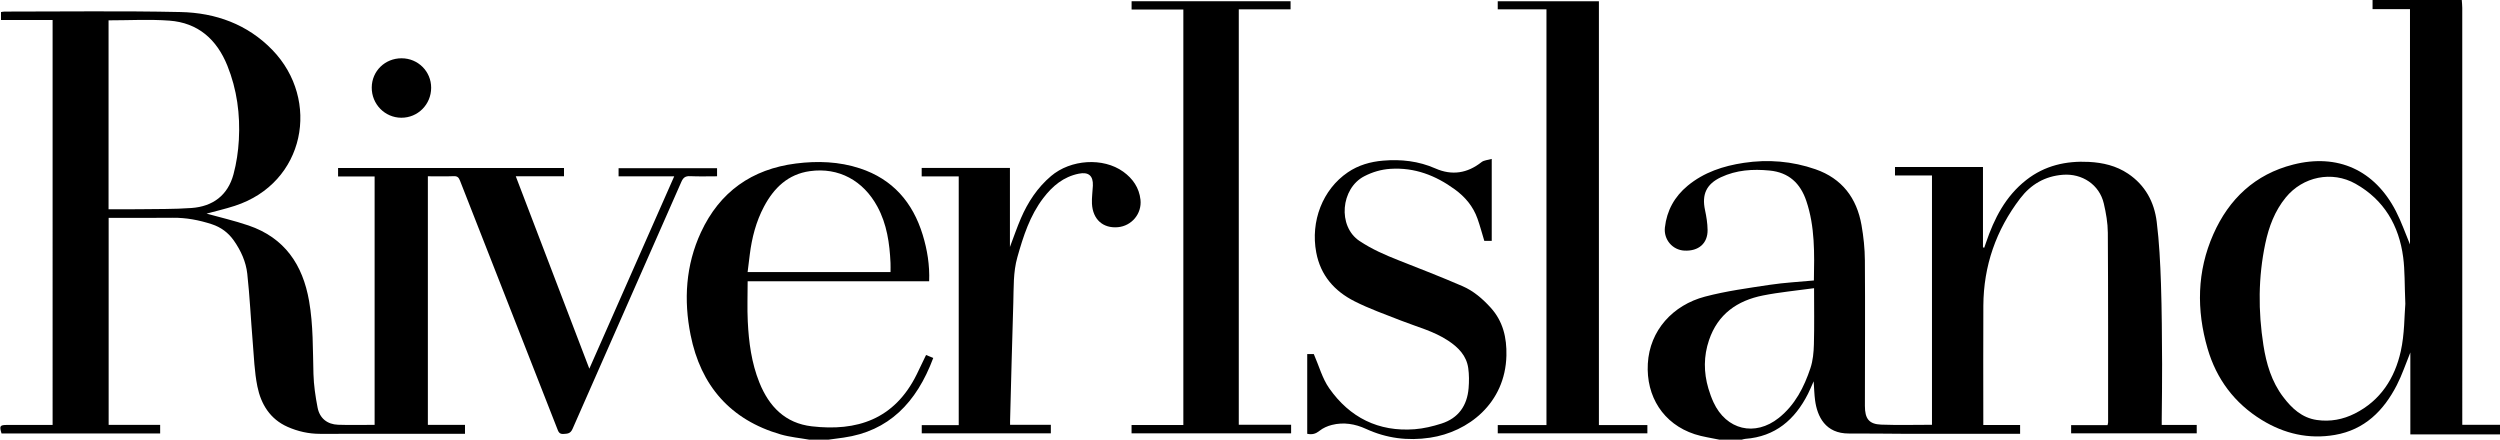 <?xml version="1.0" encoding="UTF-8"?> <svg xmlns="http://www.w3.org/2000/svg" version="1.1" viewBox="0 0 2354 414"><g><g id="Layer_1"><g id="L62swF"><g><path d="M1619,414c-7.77-1.68-15.76-2.7-23.28-5.16-29.63-9.69-45.86-35.58-44.13-66.42,1.76-31.51,23.77-55.17,53.71-63.09,20-5.29,40.7-8.05,61.21-11.16,13.61-2.06,27.44-2.74,41.45-4.07.47-25.46,1.07-50.56-7.12-74.87-5.63-16.71-16.52-26.88-34.55-28.64-15.82-1.55-31.28-.56-45.87,6.3-13.73,6.46-18.14,16.24-14.97,30.95,1.32,6.13,2.33,12.45,2.41,18.7.16,12.68-8.54,20.11-21.84,19.44-11.15-.56-19.62-10.36-18.35-21.79,1.78-15.93,9.07-29.06,21.4-39.27,15.36-12.72,33.64-18.69,52.91-21.58,22.88-3.44,45.53-1.6,67.46,6.04,25.01,8.7,38.88,27.08,43.36,52.61,1.91,10.92,3.1,22.12,3.17,33.2.31,45.66.05,91.32.02,136.99-.01,12.09,3.87,17.22,15.35,17.65,15.79.6,31.62.15,47.81.15v-234.77h-34.82v-7.99h82.84v75.71c.4.1.81.2,1.21.3.54-1.54,1.08-3.08,1.6-4.62,7.73-22.87,18.41-43.82,37.97-59.14,17.41-13.64,37.44-18.14,59.01-17.02,13.09.68,25.67,3.6,36.8,11.06,16.16,10.83,24.69,26.68,27,45.3,2.39,19.27,3.34,38.76,4,58.18.85,25.3.92,50.63,1.07,75.94.11,17.16-.22,34.32-.35,51.47-.01,1.79,0,3.57,0,5.71h32.96v7.93h-118.27v-7.76h34.28c.23-1.11.54-1.88.54-2.65-.01-59.49.11-118.99-.26-178.48-.06-9.21-1.69-18.57-3.8-27.58-4.14-17.69-20.35-28.41-38.55-27-16.9,1.31-30.09,9.06-40.16,22.24-22.74,29.77-34.49,63.46-34.7,100.96-.2,35.33-.04,70.66-.04,105.99,0,1.97,0,3.93,0,6.41h34.65v8.31c-2.43,0-4.55,0-6.67,0-34,0-68,.04-101.99-.02-17.46-.03-34.92-.41-52.38-.27-22.41.18-30.02-16.2-32.02-31.33-.74-5.57-.85-11.23-1.32-17.84-2.02,4.48-3.54,8.23-5.36,11.83-12.32,24.31-30.71,40.23-58.99,42.37-1.14.09-2.26.51-3.39.77h-21ZM1708.13,271.36c-16.65,2.31-32.57,3.75-48.15,6.86-24.16,4.82-42.45,17.52-50.75,41.99-5.14,15.15-5.11,30.33-.62,45.56,1.31,4.44,2.9,8.84,4.83,13.04,12.02,26.05,39.05,32.57,61.5,14.68,15.25-12.15,23.79-28.91,29.78-46.89,2.36-7.09,3.06-14.96,3.26-22.5.46-17.11.15-34.23.15-52.72Z"></path><path d="M2354,409h-84.42v-77.12c-4.34,10.62-7.76,21.04-12.7,30.67-12.4,24.18-30.37,42.14-58.34,46.97-24.65,4.25-47.66-1.09-68.82-14.06-25.66-15.73-42.72-38.55-51.05-67.19-10.57-36.36-10.07-72.82,5.45-107.81,14.72-33.19,39.22-56.36,75.11-65.49,41.94-10.67,76.79,5.17,96.73,43.82,5.27,10.21,9.02,21.2,13.28,31.38V8.57h-35.24V0c28,0,56,0,84,0,.16,2.48.46,4.96.46,7.45.02,128.59.02,257.17.02,385.76v6.8h35.52v9ZM2264.86,286.24c-.78-18.71-.38-31.46-2.02-43.94-3.94-29.98-17.98-54.1-44.84-69.25-22.22-12.54-49.69-6.74-65.75,12.92-10.37,12.69-15.89,27.53-19.23,43.28-6.72,31.78-6.78,63.77-1.8,95.73,2.72,17.5,7.71,34.44,18.66,48.84,8.09,10.65,17.63,19.61,31.67,21.64,12.56,1.82,24.6-.44,35.81-6.11,24.16-12.21,37.57-33.25,43.2-58.57,3.65-16.38,3.34-33.63,4.29-44.54Z"></path><path d="M762,414c-8.98-1.6-18.18-2.42-26.89-4.94-47.43-13.72-75.31-45.95-84.85-93.64-6.59-32.92-4.61-65.76,9.75-96.7,17.64-38.03,47.91-59.49,89.43-64.76,20.34-2.58,40.66-1.87,60.26,4.58,30.85,10.14,49.78,32.01,59.13,62.61,4.29,14.03,6.64,28.39,6.06,43.7h-170.9c0,12.98-.49,25.43.11,37.83.96,19.64,3.52,39.07,10.94,57.53,9.09,22.6,24.33,38.35,49.4,41.23,42.17,4.85,77.66-6.23,98.73-48.87,2.93-5.93,5.74-11.92,8.8-18.29,2.34.95,4.57,1.86,6.79,2.77-15.83,42.33-42.06,68.95-84.44,75.01-4.77.68-9.54,1.3-14.32,1.95h-18ZM838.52,256.18c0-3.14.11-5.94-.02-8.73-.85-18.37-3.38-36.31-12.32-52.86-13.28-24.59-36.47-37.22-63.58-33.45-20.55,2.85-33.87,15.76-43.22,33.38-7.49,14.11-11.39,29.33-13.38,45.09-.7,5.49-1.36,10.99-2.05,16.58h134.57Z"></path><path d="M49.53,18.81H.93v-7.46c.99-.14,2.09-.44,3.19-.44,55.33.02,110.67-.77,165.97.43,32.81.71,62.89,11.42,86.36,35.68,45.58,47.1,31,125.23-35.29,146.78-9.28,3.02-18.83,5.2-26.67,7.34,12.19,3.4,26.1,6.59,39.54,11.17,33.91,11.56,51.04,36.84,57.01,71.14,3.97,22.78,3.47,45.74,4.11,68.7.3,10.57,1.87,21.19,3.88,31.59,1.96,10.13,9.09,15.84,19.38,16.21,11.3.41,22.63.09,34.33.09v-233.86h-34.41v-7.99h212.73v7.75h-45.42c23.09,60.42,45.92,120.15,69.27,181.22,26.93-61.03,53.29-120.77,79.94-181.16h-52.4v-7.65h92.73v7.64c-8.43,0-16.86.28-25.27-.11-4.51-.21-6.55,1.23-8.41,5.46-34.06,77.55-68.39,154.99-102.42,232.55-1.96,4.47-4.7,4.46-8.49,4.72-4.15.29-4.87-2.3-5.98-5.15-30.47-77.74-61-155.47-91.43-233.23-1.17-3-2.41-4.49-5.96-4.34-7.97.32-15.97.1-24.35.1v234.05h34.96v8.44h-5.57c-43.66,0-87.32-.03-130.98.02-10.66.01-20.84-2.31-30.47-6.56-16.51-7.29-25.09-21.36-28.47-38.06-2.79-13.76-3.24-28.01-4.41-42.07-1.78-21.36-2.76-42.8-5.11-64.1-1.25-11.25-5.99-21.71-12.6-31.14-5.26-7.5-12.18-12.63-20.85-15.46-11.93-3.89-24.06-6.21-36.71-6.06-19.98.25-39.96.07-60.36.07v194.94h48.5v8.08H1.44c-2.17-7.11-1.58-8,5.3-8.01,14.14,0,28.29,0,42.79,0V18.81ZM102.22,19.15v177.87c9.65,0,18.96.11,28.26-.02,16.64-.25,33.32.04,49.89-1.15,20.05-1.45,34.17-11.96,39.49-31.74,2.82-10.49,4.44-21.49,5.05-32.35,1.34-23.97-1.75-47.45-10.81-69.91-9.99-24.79-27.63-40.45-54.68-42.43-18.86-1.38-37.9-.27-57.2-.27Z"></path><path d="M1065.5,1.17h149.7v7.62h-48.77v391.15h49.28v8.09h-150.24v-7.83h48.77V8.97h-48.73V1.17Z"></path><path d="M1456.15,8.79h-45.88V1.22h95.26v399.01h45.64v7.79h-140.88v-7.79h45.86V8.79Z"></path><path d="M1230.88,408.46v-75.04h6.21c4.91,11.21,7.97,22.88,14.47,32.15,19.34,27.59,46.39,41.18,80.45,38.6,8.51-.65,17.08-2.71,25.24-5.32,16-5.1,24.24-16.91,25.59-33.39.51-6.25.53-12.69-.35-18.88-1.66-11.73-9.35-19.49-18.83-25.77-13.63-9.03-29.38-13.01-44.34-18.9-14.81-5.83-29.94-11.13-44.08-18.32-18.71-9.51-31.78-24.2-35.86-45.82-5.55-29.44,6.01-59.35,29.66-75.46,10.04-6.85,21.36-10.04,33.22-11.05,16.95-1.44,33.47.38,49.31,7.35,15.55,6.85,30.04,4.63,43.46-5.98,2.28-1.81,5.92-1.91,9.59-2.99v77.17h-7c-2.16-7.11-4.01-14.15-6.44-20.99-4.08-11.48-11.56-20.4-21.4-27.55-18.05-13.12-37.78-20.74-60.46-19.3-8.76.56-16.92,2.95-24.73,6.99-22.06,11.4-25.34,47.07-4.45,60.97,11.63,7.74,24.14,13.18,36.99,18.24,20.07,7.89,40.18,15.71,59.97,24.28,10.27,4.45,18.79,11.75,26.41,20.12,11.77,12.92,15.32,28.4,14.93,45.2-1.04,45.04-35.98,72.01-71.94,77.37-21.02,3.13-41.02.56-60.33-8.32-10.22-4.7-21.04-6.51-32.1-3.7-4.08,1.04-8.31,2.87-11.56,5.48-3.45,2.77-6.73,3.9-11.62,2.86Z"></path><path d="M950.95,158.15v74.41c3.66-9.63,6.65-18.45,10.33-26.97,6.6-15.28,15.55-28.93,28.42-39.84,18.49-15.68,48.95-17.7,67.91-4.1,9.04,6.49,15.04,15.18,16.27,26.38,1.45,13.22-8.35,24.78-21.33,25.91-13.97,1.22-23.62-7.34-24.36-22.17-.28-5.61.62-11.28.86-16.93.41-9.38-4.11-13.17-13.3-11.29-14.34,2.93-24.64,11.51-33.33,22.88-12.72,16.65-18.87,35.99-24.46,55.74-4.02,14.19-3.38,28.68-3.83,43.09-1.17,37.1-2.05,74.21-3.04,111.32-.03.97,0,1.93,0,3.42h38.39v8.06h-121.56v-7.74h34.82v-234.2h-34.88v-7.98h83.08Z"></path><path d="M378.17,54.88c15.49.03,27.85,12.39,27.81,27.79-.05,15.75-12.56,28.28-28.15,28.19-15.52-.09-27.95-12.86-27.8-28.55.14-15.41,12.5-27.46,28.15-27.43Z"></path></g></g></g></g></svg> 